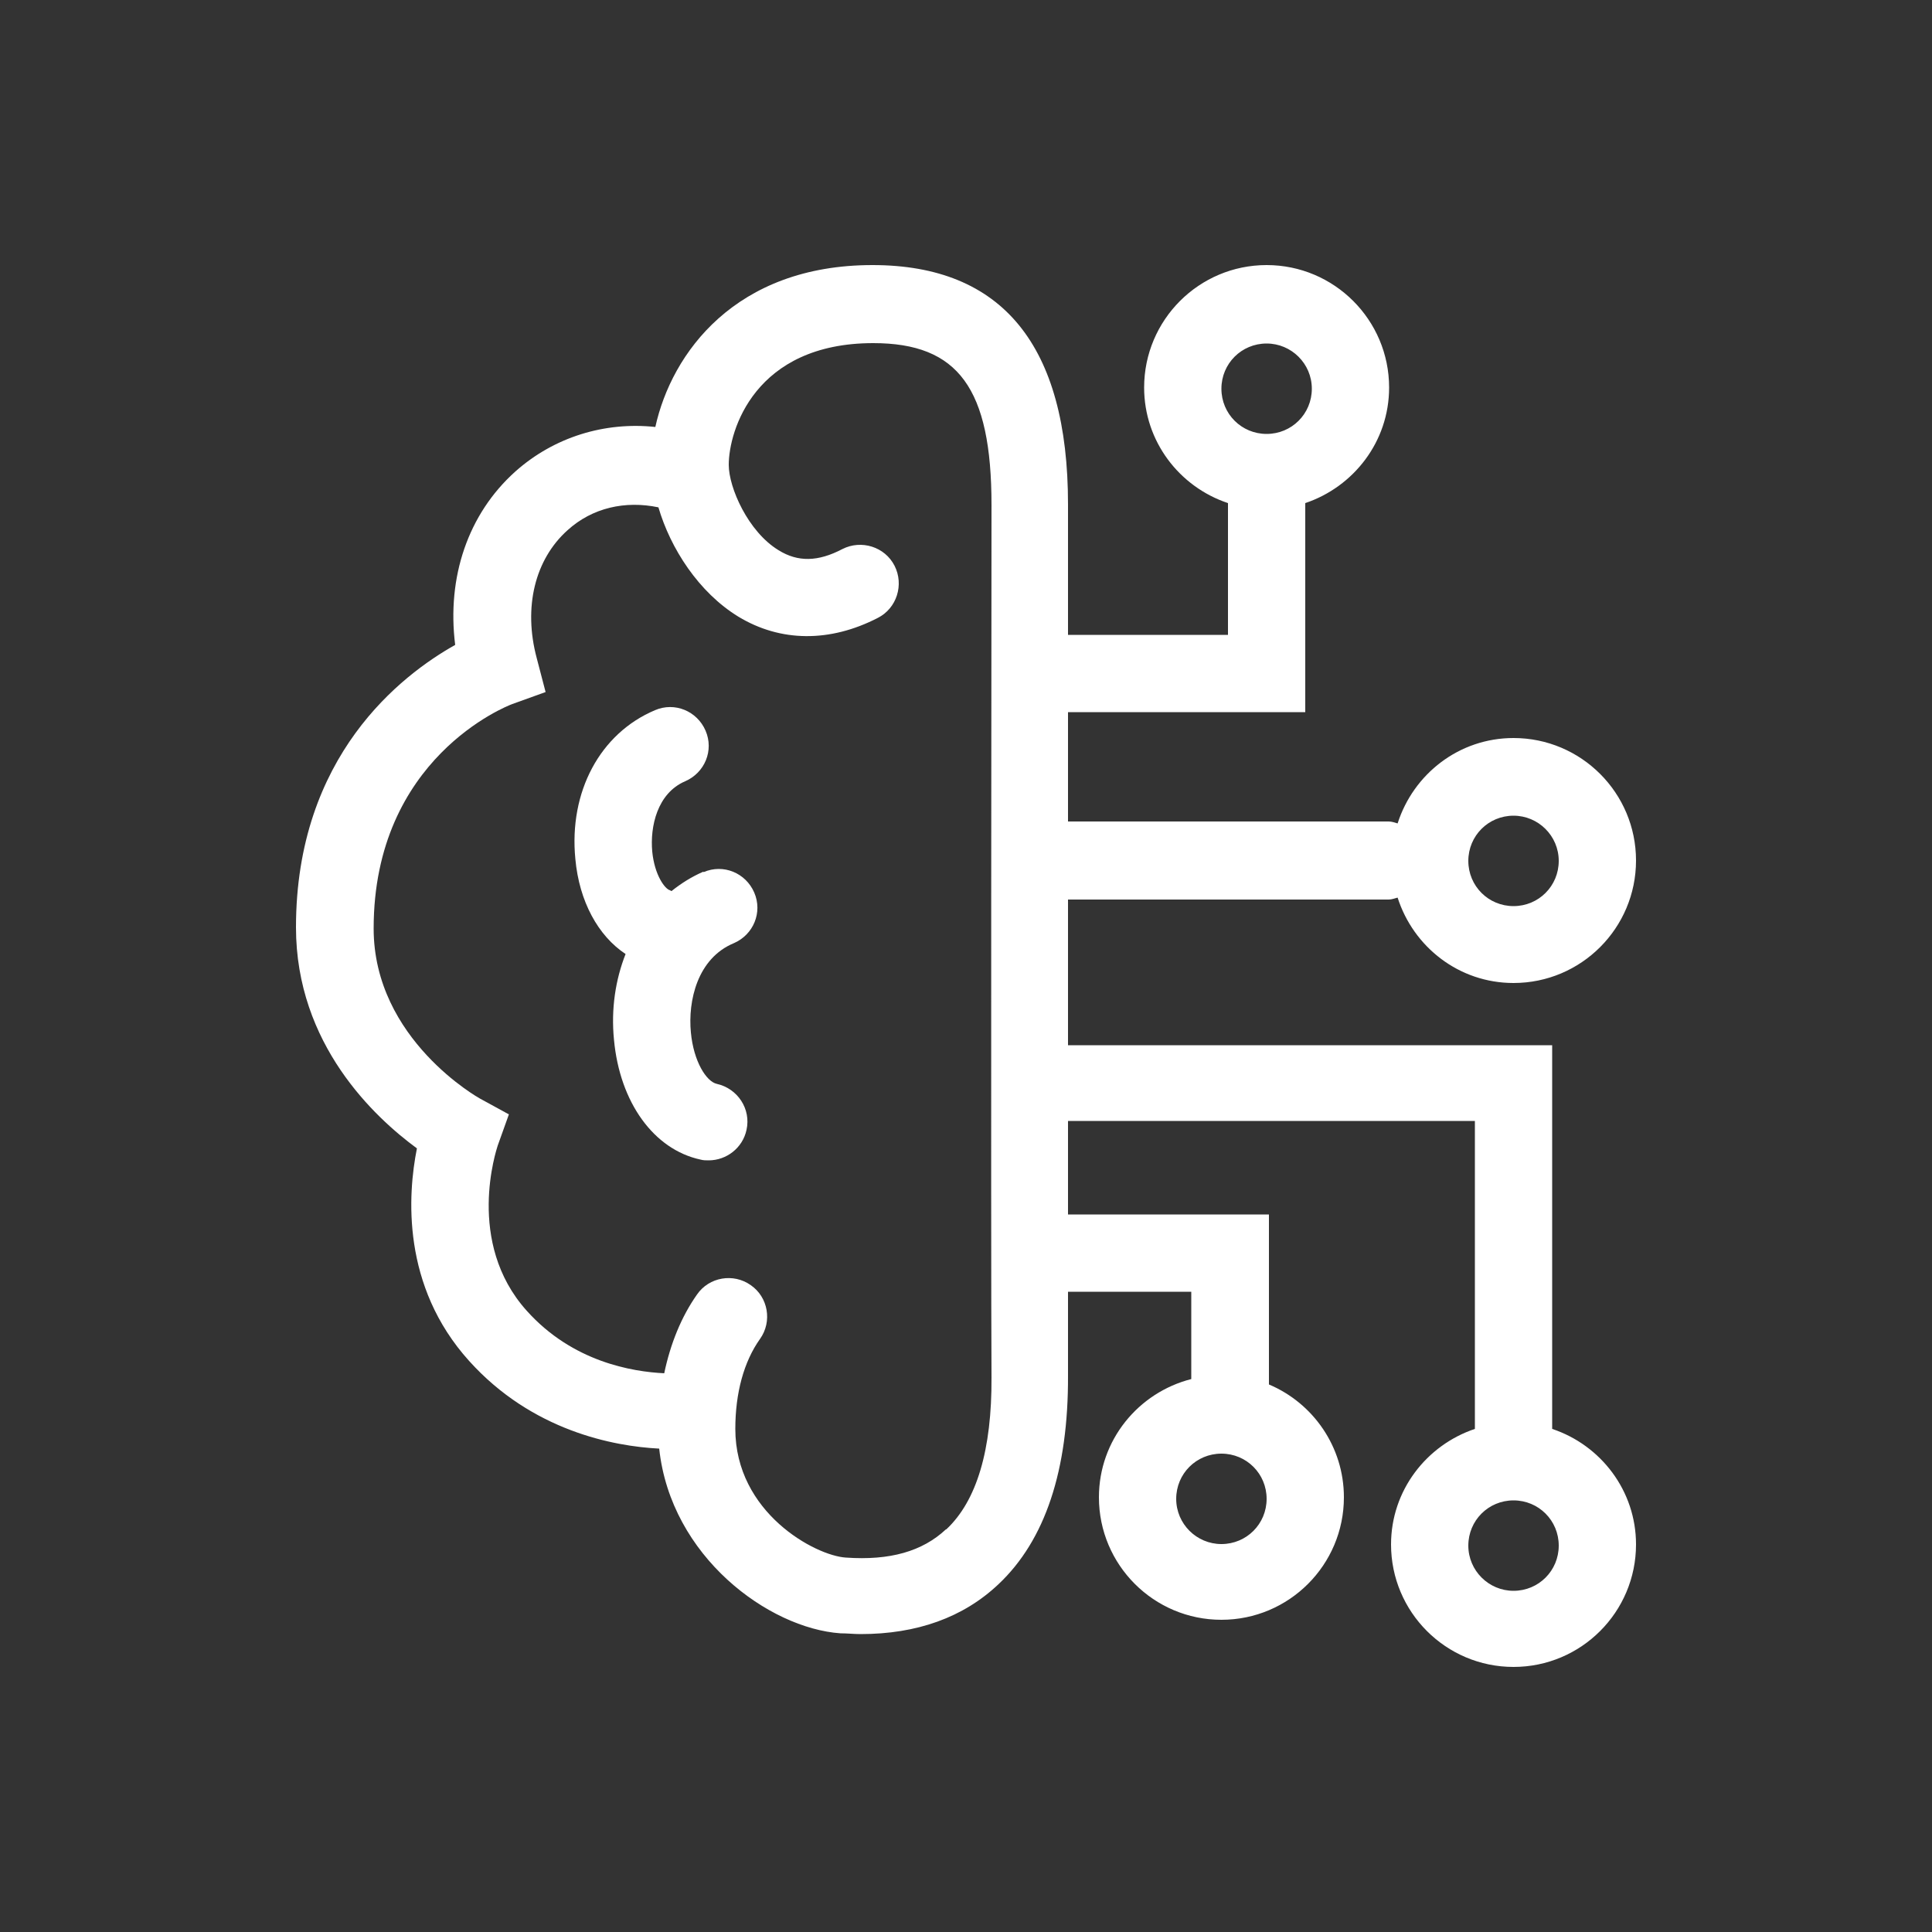 <?xml version="1.0" encoding="UTF-8"?>
<svg id="Livello_1" data-name="Livello 1" xmlns="http://www.w3.org/2000/svg" viewBox="0 0 50 50">
  <rect x="0" y="0" width="50" height="50" fill="#333333" stroke="none"/>
  <g id="Livello_1-2" data-name="Livello 1-2">
    <g>
      <path d="M18.2,22.56c-.3.13-.57.3-.82.5-.02,0-.03-.02-.04-.02-.13-.03-.4-.39-.46-1-.06-.65.13-1.51.85-1.82.51-.22.75-.8.53-1.31-.22-.51-.8-.75-1.31-.53-1.42.6-2.23,2.11-2.06,3.85.1,1.1.59,1.99,1.3,2.46-.26.66-.38,1.42-.3,2.22.15,1.62,1.03,2.84,2.24,3.1.07.02.14.02.21.02.46,0,.88-.32.98-.79.12-.54-.23-1.07-.77-1.19-.27-.06-.6-.58-.67-1.33-.08-.82.17-1.92,1.11-2.31.51-.22.75-.8.53-1.31s-.8-.75-1.31-.53h0Z" fill="#fff"/>
      <path d="M40.17,37.02v-9.97h-12.53v-3.77h8.3c.08,0,.15-.03.23-.05.41,1.28,1.59,2.21,3,2.21,1.75,0,3.17-1.42,3.17-3.17s-1.42-3.17-3.17-3.17c-1.41,0-2.59.93-3,2.21-.07-.02-.15-.05-.23-.05h-8.3v-2.83h6.14v-5.41c1.25-.42,2.17-1.59,2.17-2.99,0-1.75-1.42-3.17-3.17-3.17s-3.17,1.42-3.17,3.17c0,1.39.91,2.57,2.17,2.99v3.41h-4.14v-3.38c0-4.11-1.7-6.19-5.06-6.19-3.55,0-5.2,2.28-5.62,4.19-1.31-.14-2.62.26-3.62,1.15-1.23,1.1-1.78,2.74-1.56,4.49-1.39.78-4.12,2.87-4.12,7.31,0,3.03,2.04,4.92,3.13,5.72-.24,1.2-.4,3.56,1.35,5.5,1.63,1.81,3.74,2.21,4.92,2.27.3,2.8,2.84,4.65,4.69,4.78.18,0,.35.02.52.02,1.46,0,2.66-.43,3.57-1.29,1.21-1.14,1.81-2.95,1.8-5.4v-2.17h3.19v2.26c-1.37.35-2.39,1.58-2.39,3.06,0,1.75,1.42,3.17,3.17,3.17s3.17-1.42,3.17-3.17c0-1.31-.8-2.44-1.94-2.92v-4.4h-5.2v-2.42h10.53v7.97c-1.25.42-2.17,1.59-2.17,2.99,0,1.75,1.42,3.17,3.17,3.17s3.17-1.42,3.17-3.17c0-1.39-.91-2.57-2.17-2.99v.04ZM39.17,21.11c.64,0,1.17.52,1.17,1.17s-.52,1.17-1.17,1.17-1.17-.52-1.17-1.17.52-1.17,1.17-1.17ZM32.78,8.89c.64,0,1.17.52,1.17,1.17s-.52,1.17-1.17,1.17-1.17-.52-1.17-1.17.52-1.17,1.17-1.17ZM31.61,39.96c-.64,0-1.17-.52-1.17-1.17s.52-1.17,1.17-1.17,1.17.52,1.17,1.17-.52,1.17-1.17,1.17ZM24.48,39.58c-.61.57-1.45.81-2.59.73-.79-.05-2.86-1.16-2.86-3.33,0-.93.22-1.74.64-2.33.32-.45.21-1.08-.24-1.39-.45-.32-1.08-.21-1.39.24-.41.58-.69,1.28-.85,2.04-.82-.04-2.37-.29-3.56-1.62-1.59-1.77-.78-4.17-.75-4.27l.29-.81-.75-.41s-2.75-1.52-2.75-4.4c0-4.41,3.45-5.76,3.59-5.81l.86-.31-.23-.88c-.35-1.31-.05-2.55.8-3.31.64-.58,1.49-.77,2.35-.59.31,1.06,1.04,2.2,2.07,2.83,1.09.66,2.37.67,3.61.03.49-.25.68-.86.43-1.35s-.86-.68-1.35-.43c-.63.33-1.15.34-1.65.03-.79-.48-1.29-1.62-1.29-2.21,0-.88.67-3.15,3.74-3.15,2.2,0,3.06,1.17,3.06,4.19,0,.19-.02,19.27,0,22.58.01,1.87-.38,3.19-1.17,3.93h0ZM39.17,41.17c-.64,0-1.17-.52-1.17-1.17s.52-1.17,1.17-1.17,1.17.52,1.17,1.17-.52,1.17-1.17,1.17Z" fill="#fff"/>
    </g>
  </g>
</svg>